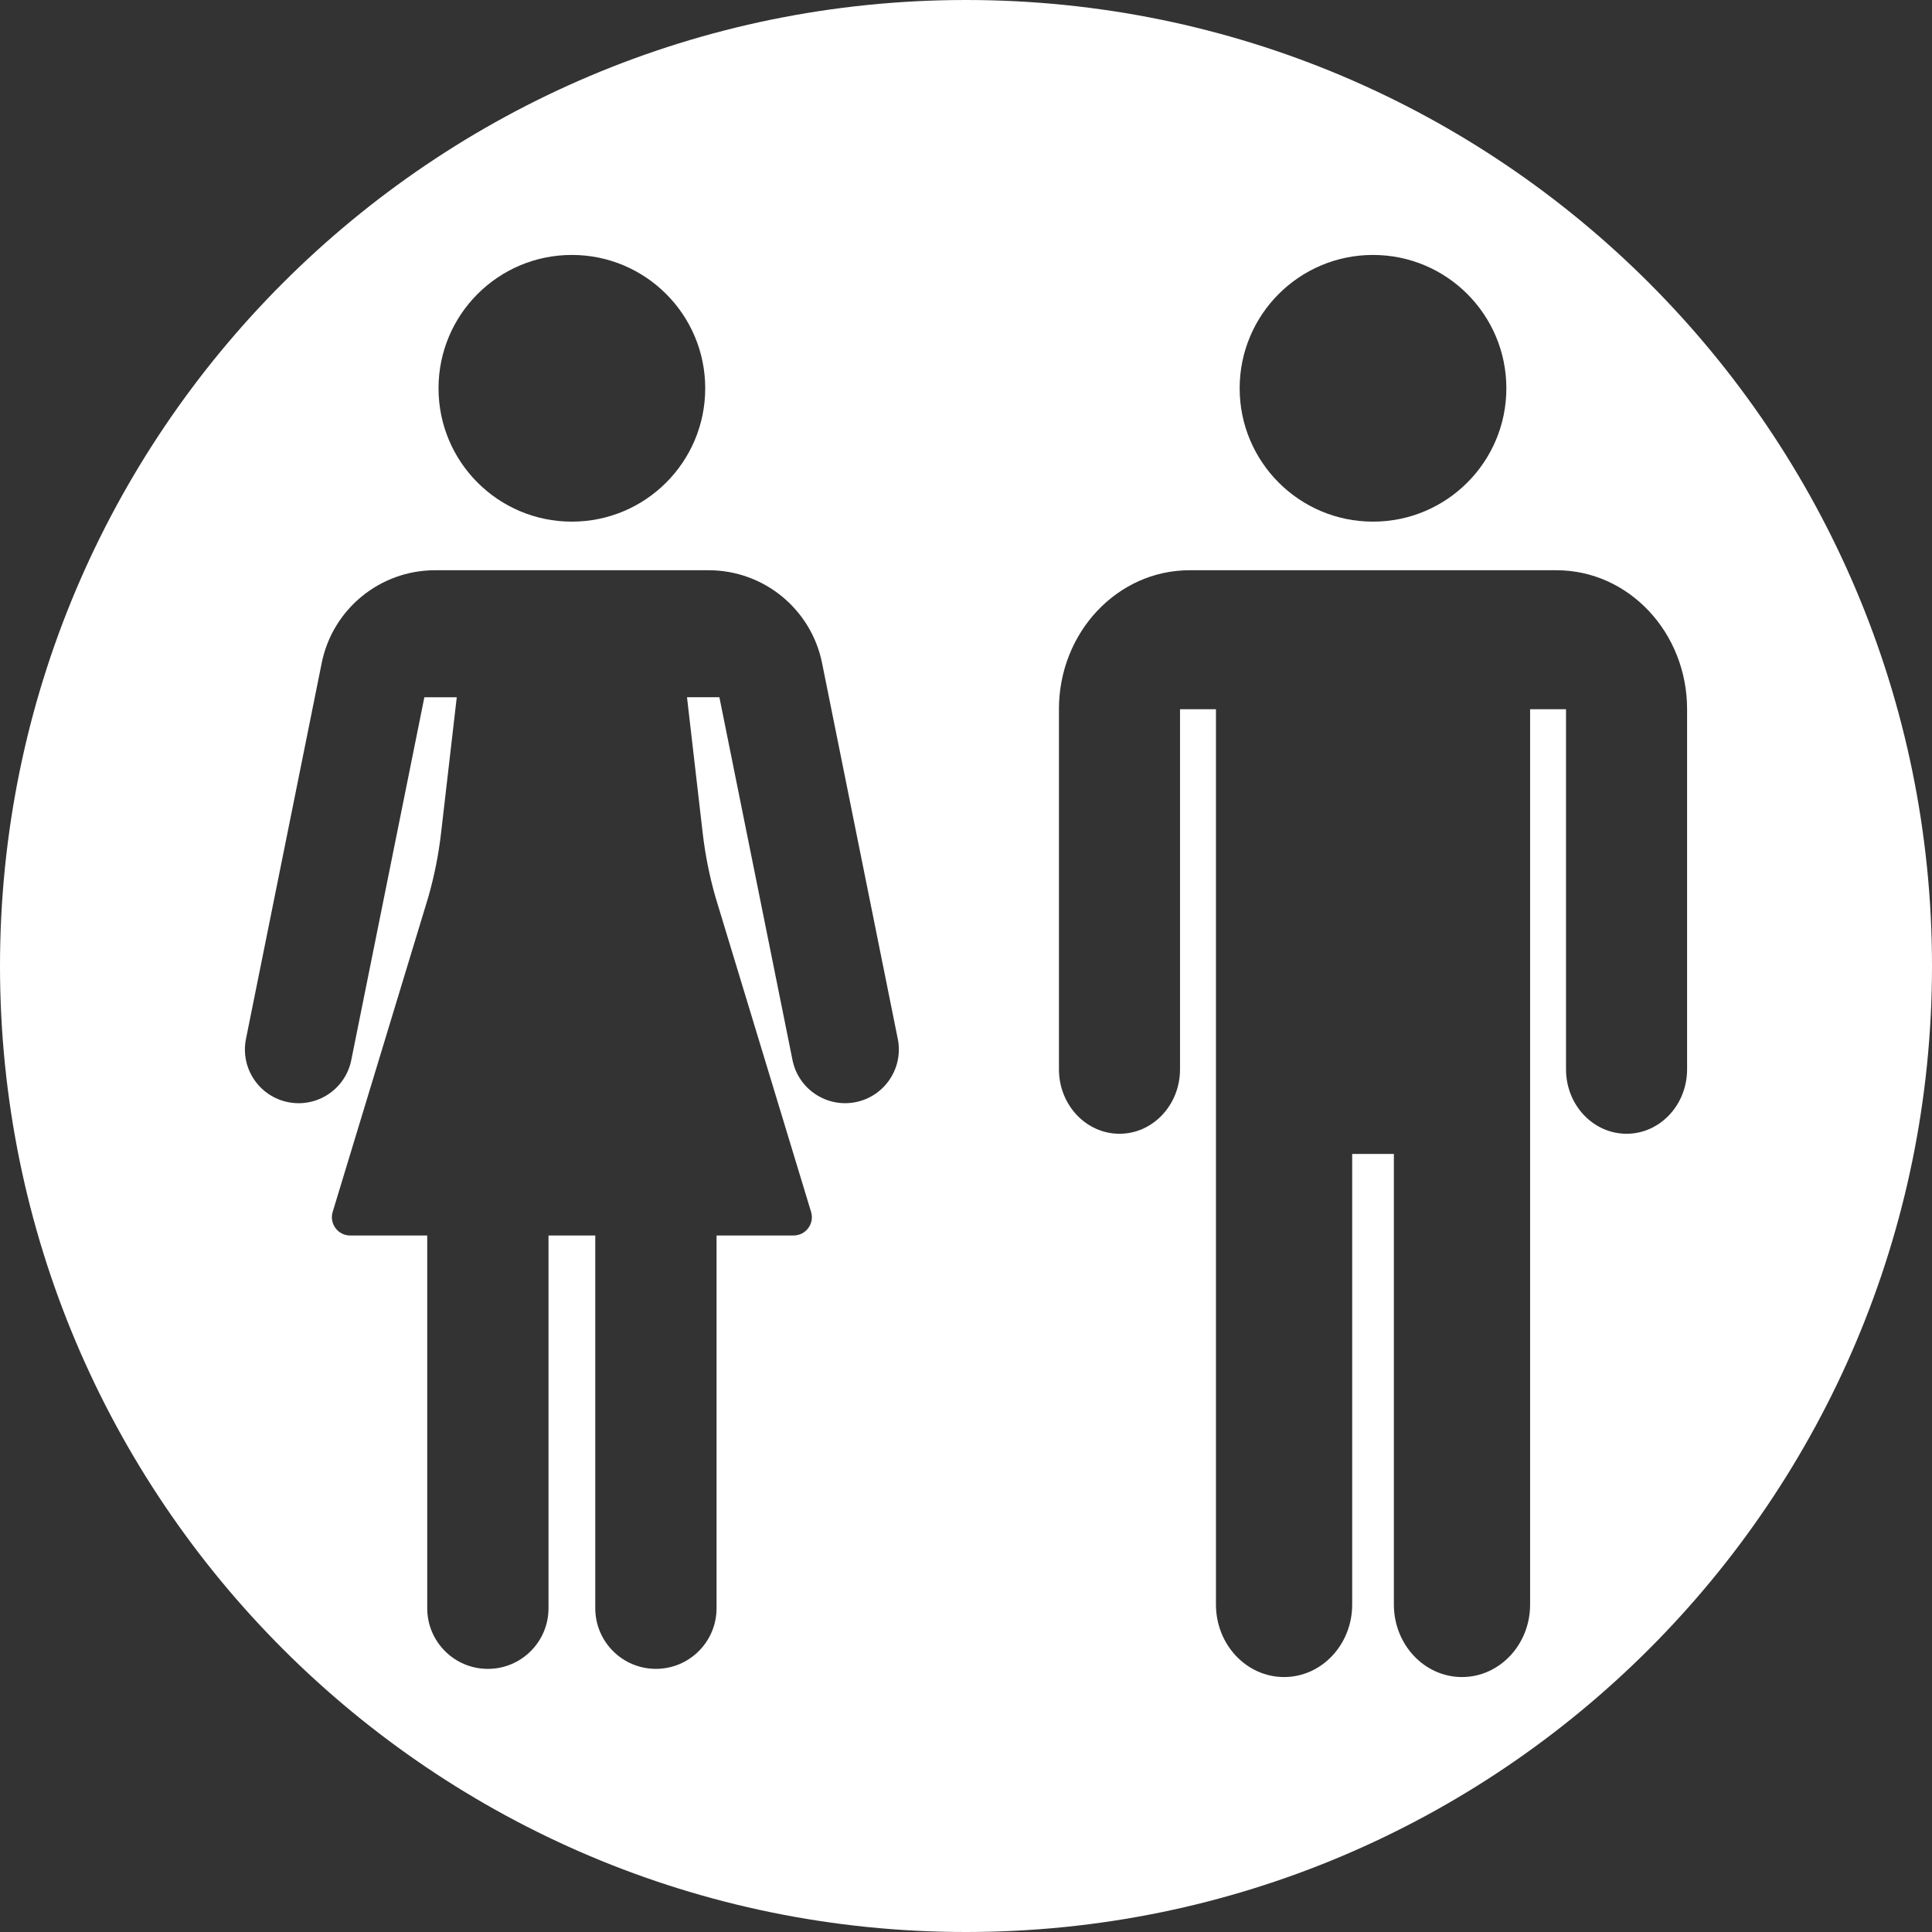 <?xml version="1.0" encoding="UTF-8" standalone="no"?><!DOCTYPE svg PUBLIC "-//W3C//DTD SVG 1.1//EN" "http://www.w3.org/Graphics/SVG/1.1/DTD/svg11.dtd"><svg width="100%" height="100%" viewBox="0 0 90 90" version="1.1" xmlns="http://www.w3.org/2000/svg" xmlns:xlink="http://www.w3.org/1999/xlink" xml:space="preserve" xmlns:serif="http://www.serif.com/" style="fill-rule:evenodd;clip-rule:evenodd;stroke-linejoin:round;stroke-miterlimit:1.414;"><rect x="0" y="0" width="90" height="90" fill="#333333" stroke="none"/><path d="M0,45c0,24.853 20.147,45 45,45c24.853,0 45,-20.147 45,-45c0,-24.853 -20.147,-45 -45,-45c-24.853,0 -45,20.147 -45,45Zm70.172,-26.912c0,3.431 -2.781,6.212 -6.212,6.212c-3.431,0 -6.212,-2.781 -6.212,-6.212c0,-3.431 2.781,-6.212 6.212,-6.212c3.431,0 6.212,2.781 6.212,6.212Zm-20.843,14.95c0,-3.576 2.723,-6.474 6.083,-6.474l17.096,0c3.359,0 6.083,2.899 6.083,6.474l0,16.775c0,1.658 -1.263,3.002 -2.82,3.002c-1.558,0 -2.82,-1.344 -2.82,-3.002l0,-16.775l-1.673,0l0,41.708c0,1.865 -1.421,3.377 -3.173,3.377c-1.752,0 -3.173,-1.512 -3.173,-3.377l0,-20.99l-1.942,0l0,20.99c0,1.865 -1.421,3.377 -3.173,3.377c-1.752,0 -3.173,-1.512 -3.173,-3.377l0,-20.99l0,-20.718l-1.674,0l0,16.775c0,1.658 -1.263,3.002 -2.82,3.002c-1.558,0 -2.82,-1.344 -2.82,-3.002l0,-16.775l-0.001,0Zm-16.477,-14.95c0,3.431 -2.781,6.212 -6.212,6.212c-3.431,0 -6.212,-2.781 -6.212,-6.212c0,-3.431 2.781,-6.212 6.212,-6.212c3.431,0 6.212,2.781 6.212,6.212Zm-21.393,30.307l3.206,-15.914l0.321,-1.594c0.507,-2.515 2.716,-4.323 5.282,-4.323l12.745,0c2.565,0 4.775,1.809 5.282,4.323l0.321,1.594l3.206,15.914c0.273,1.354 -0.604,2.673 -1.958,2.946c-1.354,0.273 -2.673,-0.604 -2.946,-1.958l-3.406,-16.903l-1.509,0l0.73,6.316c0.116,1.006 0.314,2.002 0.591,2.976l4.459,14.682c0.166,0.547 -0.243,1.1 -0.815,1.1l-3.588,0l0,17.363c0,1.56 -1.265,2.825 -2.825,2.825c-1.56,0 -2.825,-1.265 -2.825,-2.825l0,-17.362l-2.178,0l0,17.363c0,1.56 -1.265,2.825 -2.825,2.825c-1.56,0 -2.825,-1.265 -2.825,-2.825l0,-17.363l-3.588,0c-0.572,0 -0.982,-0.552 -0.816,-1.1l4.459,-14.682c0.277,-0.974 0.475,-1.969 0.591,-2.976l0.73,-6.316l-1.509,0l-3.405,16.903c-0.273,1.354 -1.592,2.231 -2.946,1.958c-1.356,-0.273 -2.232,-1.592 -1.959,-2.947Z" style="fill:#fff;fill-rule:nonzero;"/></svg>